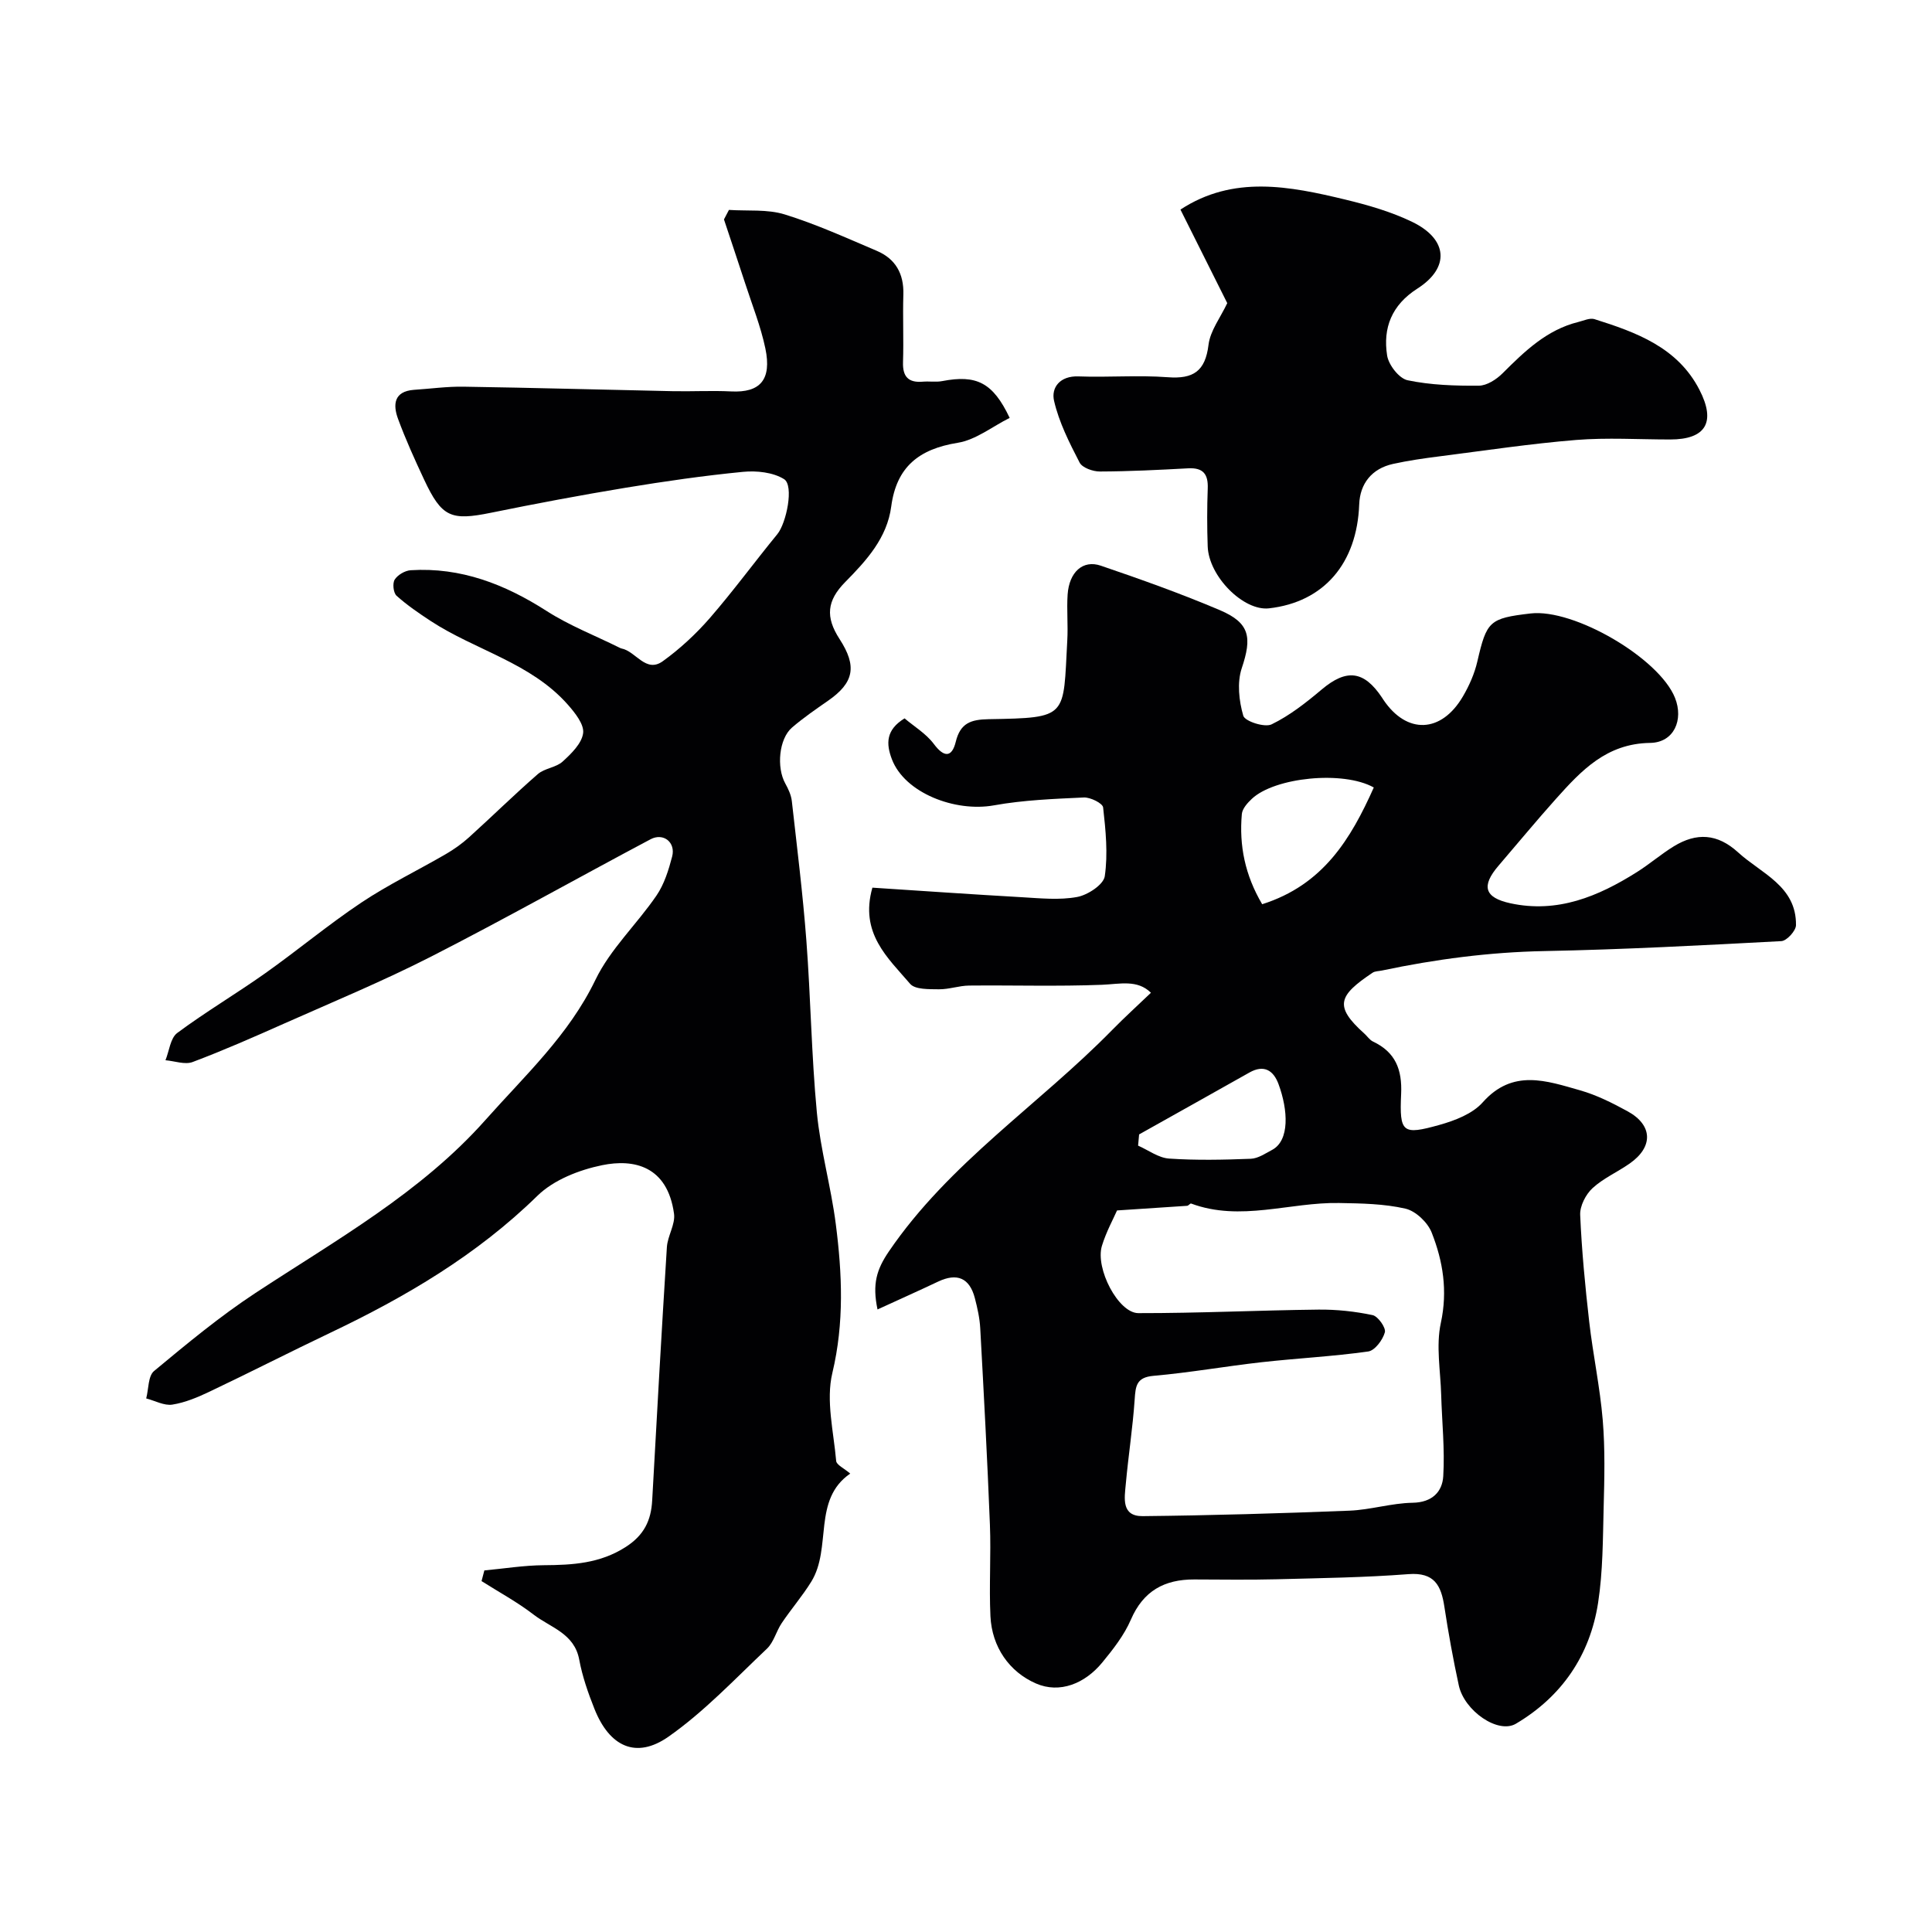 <svg enable-background="new 0 0 400 400" viewBox="0 0 400 400" xmlns="http://www.w3.org/2000/svg"><g fill="#010103"><path d="m180.62 183.78c10.27.67 20.62 1.39 30.97 1.98 3.81.22 7.73.63 11.42-.05 2.19-.4 5.46-2.55 5.72-4.29.68-4.65.19-9.52-.34-14.25-.1-.86-2.63-2.12-3.99-2.06-6.22.29-12.51.53-18.62 1.63-8.06 1.45-18.47-2.58-21.12-9.54-1.23-3.22-1.27-6.09 2.62-8.47 1.98 1.68 4.46 3.16 6.06 5.3 2.15 2.88 3.75 2.78 4.54-.45.95-3.9 3.15-4.61 6.79-4.68 16.63-.29 15.42-.35 16.3-16.32.18-3.16-.14-6.34.07-9.49.32-4.64 3.15-7.25 6.88-5.97 8.3 2.83 16.58 5.78 24.65 9.21 6.23 2.65 6.66 5.64 4.52 12.02-.99 2.97-.58 6.75.32 9.84.34 1.15 4.42 2.48 5.86 1.78 3.75-1.82 7.16-4.51 10.39-7.23 5.11-4.3 8.73-3.93 12.48 1.71.09.14.18.28.27.42 4.84 7.21 12 6.96 16.48-.7 1.3-2.22 2.39-4.69 2.97-7.19 1.94-8.37 2.46-8.97 11.03-9.97 8.99-1.05 26.62 9.25 29.9 17.47 1.82 4.55-.2 9.26-5.15 9.33-9.05.13-14.25 5.73-19.51 11.6-4.06 4.53-7.93 9.23-11.89 13.84-3.6 4.2-2.91 6.59 2.45 7.76 9.75 2.12 18.2-1.4 26.21-6.45 2.62-1.65 4.99-3.71 7.63-5.33 4.73-2.9 9.05-2.66 13.33 1.25 4.78 4.37 12.08 6.96 11.98 15.07-.01 1.16-1.91 3.24-3.03 3.3-16.35.87-32.71 1.74-49.08 2.06-11.39.22-22.54 1.69-33.63 4.03-.65.14-1.41.11-1.92.45-7.05 4.73-8.05 6.91-1.73 12.58.62.55 1.11 1.34 1.83 1.68 4.64 2.2 6.04 5.79 5.81 10.84-.37 8.06.28 8.55 7.93 6.41 3.21-.9 6.86-2.3 8.96-4.67 6.22-7 13.21-4.46 20.16-2.49 3.41.97 6.69 2.62 9.82 4.33 5.24 2.86 5.38 7.38.44 10.83-2.53 1.77-5.47 3.05-7.7 5.11-1.4 1.3-2.62 3.69-2.54 5.52.32 7.39 1.03 14.77 1.87 22.13.78 6.8 2.23 13.54 2.8 20.35.5 5.99.35 12.04.19 18.06-.17 6.6-.15 13.27-1.15 19.77-1.68 10.88-7.52 19.42-17.02 25.04-3.7 2.18-10.68-2.67-11.82-7.93-1.17-5.4-2.16-10.85-2.99-16.31-.67-4.4-2.06-7.15-7.44-6.73-9.06.7-18.17.82-27.27 1.06-5.69.14-11.38.06-17.08.04-6.16-.02-10.54 2.36-13.11 8.31-1.39 3.23-3.69 6.16-5.95 8.91-3.57 4.33-8.78 6.47-13.72 4.31-5.49-2.4-9.1-7.52-9.41-13.91-.3-6.32.14-12.67-.11-18.99-.53-13.54-1.26-27.07-2-40.6-.11-2.1-.58-4.21-1.11-6.25-1.09-4.22-3.69-5.31-7.63-3.44-4.01 1.9-8.07 3.71-12.53 5.76-1.11-5.29-.19-8.27 2.35-12.01 12.49-18.34 31.07-30.37 46.25-45.87 2.53-2.58 5.21-5.01 8.01-7.69-2.82-2.78-6.41-1.8-10.14-1.65-9.15.36-18.32.07-27.49.16-2.1.02-4.19.8-6.28.77-2.04-.03-4.91.08-5.95-1.13-4.62-5.4-10.49-10.48-7.81-19.91zm50.65 66.83c-.73 1.68-2.24 4.41-3.13 7.33-1.42 4.68 3.4 13.92 7.54 13.93 12.43.02 24.87-.59 37.3-.73 3.74-.04 7.55.37 11.2 1.14 1.12.24 2.8 2.62 2.54 3.56-.43 1.57-2.07 3.78-3.45 3.97-7.31 1.03-14.71 1.4-22.06 2.22-7.47.84-14.89 2.16-22.38 2.82-3.57.31-3.72 2.11-3.91 4.91-.4 5.85-1.31 11.67-1.84 17.52-.26 2.86-.97 6.66 3.5 6.62 14.26-.15 28.53-.57 42.78-1.13 4.39-.17 8.74-1.57 13.12-1.64 4.05-.07 6.14-2.29 6.33-5.5.34-5.59-.27-11.24-.43-16.86-.14-4.97-1.1-10.14-.07-14.87 1.44-6.66.45-12.77-1.9-18.72-.83-2.1-3.3-4.45-5.42-4.94-4.44-1.02-9.14-1.09-13.74-1.17-10.21-.19-20.4 3.92-30.64.11-.19-.07-.54.45-.83.47-4.53.31-9.08.6-14.51.96zm30.05-63.4c12.66-4.01 18.36-13.55 23.11-24.17-6.37-3.56-20.52-2.09-25.24 2.34-.91.85-1.98 2.04-2.08 3.16-.58 6.5.65 12.64 4.21 18.67zm-25.48 47.66c-.07.77-.14 1.54-.21 2.32 2.13.94 4.22 2.53 6.41 2.68 5.62.38 11.29.26 16.93.04 1.5-.06 3-1.09 4.41-1.84 3.65-1.94 3.32-8.23 1.32-13.63-1.04-2.81-2.99-4.1-6.03-2.38-7.6 4.29-15.22 8.54-22.83 12.81z"/><path d="m150.92 43.46c3.87.26 7.95-.18 11.56.94 6.5 2.01 12.76 4.86 19.04 7.53 3.89 1.65 5.64 4.75 5.51 9.04-.14 4.66.08 9.34-.07 14-.1 3.05 1.13 4.31 4.13 4.05 1.33-.11 2.7.13 3.99-.12 7.09-1.36 10.49.29 13.96 7.62-3.57 1.78-7 4.56-10.78 5.16-7.98 1.29-12.65 4.96-13.74 13.18-.86 6.52-5.12 11.18-9.53 15.65-3.79 3.85-4.14 7.22-1.16 11.81 3.65 5.63 2.99 9.02-2.39 12.76-2.55 1.77-5.12 3.54-7.46 5.55-2.72 2.34-3.24 8.27-1.39 11.59.62 1.12 1.21 2.39 1.35 3.64 1.08 9.62 2.28 19.23 3.01 28.87.9 11.85 1.05 23.76 2.17 35.58.74 7.76 2.93 15.36 3.92 23.11 1.32 10.27 1.77 20.44-.71 30.84-1.36 5.7.26 12.13.79 18.21.07.83 1.64 1.52 2.91 2.62-7.88 5.42-3.74 15.38-8.07 22.39-1.84 2.97-4.15 5.65-6.11 8.56-1.14 1.69-1.65 3.96-3.06 5.3-6.63 6.27-12.98 13.03-20.4 18.23-6.69 4.68-12.2 2.06-15.31-5.75-1.32-3.31-2.51-6.73-3.16-10.22-1.01-5.44-5.96-6.63-9.44-9.31-3.37-2.6-7.17-4.65-10.78-6.94.19-.74.39-1.47.58-2.21 4.1-.38 8.19-1.05 12.3-1.08 5.96-.04 11.62-.35 16.96-3.77 3.8-2.44 5.27-5.48 5.49-9.68.96-17.47 1.94-34.94 3.04-52.4.15-2.34 1.78-4.73 1.48-6.92-1.37-9.93-8.36-11.39-14.88-10.05-4.75.97-10.04 3.04-13.41 6.34-12.53 12.26-27.24 20.91-42.86 28.35-8.36 3.98-16.6 8.2-24.96 12.17-2.47 1.18-5.1 2.29-7.76 2.71-1.69.26-3.6-.81-5.41-1.28.51-1.93.38-4.63 1.62-5.67 6.79-5.64 13.62-11.31 20.98-16.15 16.67-10.96 34.24-20.74 47.68-35.88 8.14-9.17 17.21-17.52 22.73-28.97 3.07-6.36 8.58-11.51 12.64-17.45 1.6-2.34 2.51-5.27 3.24-8.07.77-2.94-1.81-4.99-4.47-3.58-15.15 8.04-30.1 16.46-45.37 24.26-9.95 5.08-20.3 9.37-30.52 13.91-6.25 2.78-12.52 5.54-18.92 7.95-1.6.6-3.73-.21-5.62-.37.78-1.92 1.01-4.58 2.43-5.64 5.88-4.37 12.22-8.12 18.21-12.36 6.72-4.76 13.07-10.07 19.91-14.64 5.59-3.73 11.7-6.67 17.53-10.06 1.68-.98 3.31-2.14 4.75-3.44 4.79-4.33 9.39-8.86 14.26-13.1 1.4-1.22 3.76-1.35 5.13-2.59 1.8-1.64 3.97-3.75 4.25-5.89.24-1.81-1.68-4.21-3.16-5.89-7.66-8.69-19.11-11.25-28.4-17.33-2.45-1.61-4.9-3.28-7.07-5.23-.66-.6-.87-2.57-.38-3.34.62-.98 2.13-1.86 3.3-1.94 10.39-.65 19.49 2.89 28.14 8.43 4.7 3.02 10.02 5.08 15.05 7.58.15.07.3.16.46.19 2.98.57 5.03 5.17 8.55 2.64 3.54-2.55 6.84-5.61 9.71-8.9 4.88-5.62 9.29-11.65 14.01-17.41 1.88-2.29 3.48-10.09 1.39-11.39-2.28-1.42-5.68-1.78-8.48-1.51-8.13.79-16.24 1.96-24.31 3.29-9.33 1.54-18.62 3.29-27.89 5.18-8.3 1.69-10.19.93-13.84-6.86-1.93-4.12-3.82-8.29-5.39-12.55-1.09-2.94-.91-5.72 3.28-6.04 3.42-.22 6.86-.71 10.3-.65 14.44.22 28.87.63 43.3.93 4.03.08 8.07-.15 12.09.05 5.96.3 8.43-2.39 7.07-8.9-.96-4.58-2.73-8.99-4.18-13.47-1.44-4.42-2.93-8.83-4.39-13.24.34-.66.69-1.31 1.03-1.97z"/><path d="m254.09 62.76c-2.84-5.67-6.26-12.5-9.69-19.37 10.94-7.17 22.59-4.85 34.17-2.06 4.71 1.14 9.47 2.51 13.81 4.61 7.41 3.58 7.85 9.49 1.06 13.82-5.31 3.4-7.15 8.13-6.25 13.85.31 1.96 2.49 4.76 4.25 5.12 4.79 1 9.81 1.16 14.74 1.12 1.67-.01 3.65-1.3 4.92-2.57 4.57-4.56 9.15-9.01 15.68-10.62 1.1-.27 2.36-.88 3.32-.59 8.67 2.73 17.23 5.84 21.75 14.63 3.48 6.75 1.28 10.29-6.06 10.29-6.5 0-13.03-.42-19.48.1-9.45.77-18.85 2.19-28.26 3.39-3.23.41-6.47.87-9.64 1.57-4.39.97-6.84 4.07-7 8.37-.45 12.19-7.28 20.24-18.68 21.53-5.27.6-12.48-6.61-12.69-12.84-.14-3.99-.14-8 .01-11.99.11-2.96-.95-4.32-4.04-4.16-6.09.33-12.19.64-18.28.66-1.45.01-3.65-.77-4.21-1.85-2.12-4.1-4.27-8.35-5.29-12.79-.63-2.74 1.23-5.2 5.06-5.05 6.16.23 12.35-.29 18.48.17 5.3.4 7.77-1.24 8.44-6.71.35-2.91 2.46-5.62 3.88-8.63z"/></g></svg>